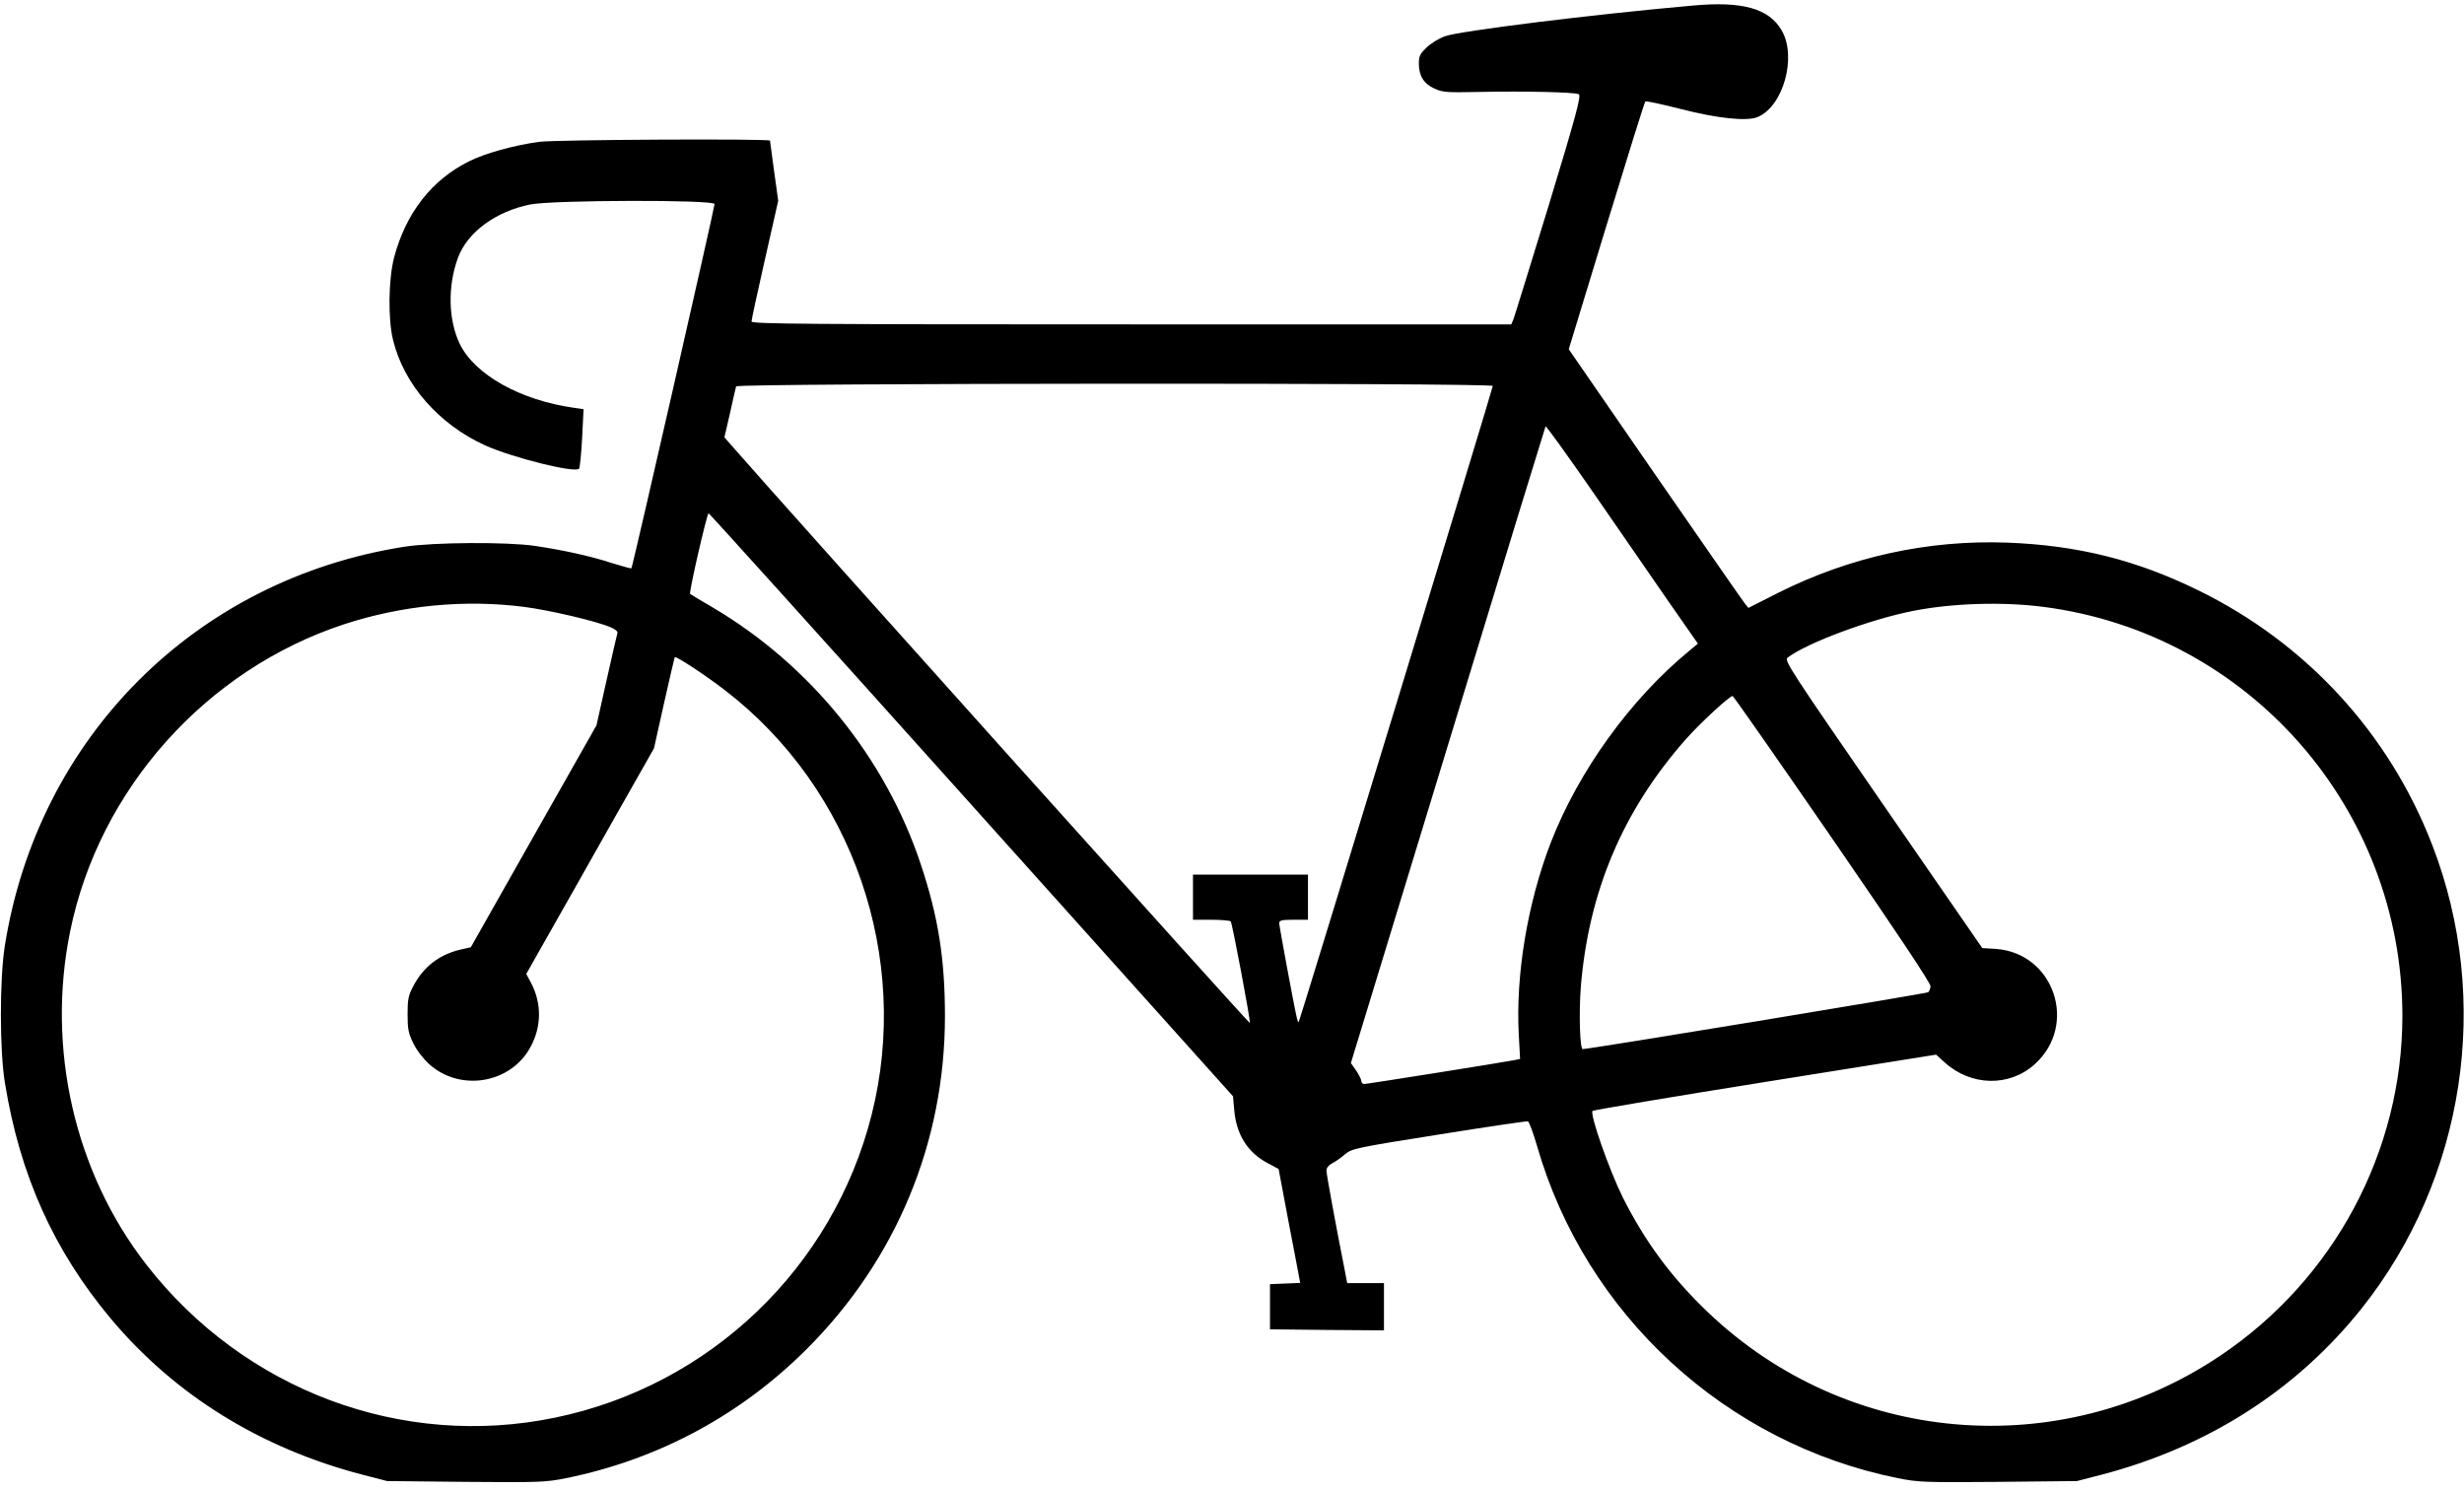 <?xml version="1.0" standalone="no"?>
<!DOCTYPE svg PUBLIC "-//W3C//DTD SVG 20010904//EN"
 "http://www.w3.org/TR/2001/REC-SVG-20010904/DTD/svg10.dtd">
<svg version="1.0" xmlns="http://www.w3.org/2000/svg"
 width="1200pt" height="726pt" viewBox="0 0 1200 726"
 preserveAspectRatio="xMidYMid meet">

<g transform="translate(0,726) scale(0.1,-0.1)"
fill="#000000" stroke="none">
<path d="M8245 7233 c-495 -44 -1140 -124 -1209 -150 -28 -10 -67 -34 -88 -54
-32 -31 -38 -42 -38 -78 0 -61 24 -99 77 -123 40 -18 62 -19 206 -16 235 5
480 -1 496 -11 12 -8 -12 -99 -147 -543 -90 -293 -167 -543 -172 -555 l-10
-23 -1850 0 c-1582 0 -1850 2 -1850 14 0 8 29 143 65 301 l65 287 -20 144
c-11 79 -20 146 -20 149 0 10 -1049 5 -1126 -6 -121 -17 -260 -55 -338 -94
-184 -91 -309 -252 -367 -470 -27 -105 -30 -298 -5 -400 52 -217 224 -413 450
-515 137 -61 436 -135 456 -113 4 4 11 72 15 149 l7 141 -49 7 c-259 37 -479
160 -553 309 -57 117 -61 284 -9 423 46 123 183 224 351 258 108 22 898 24
898 2 0 -17 -399 -1769 -405 -1774 -2 -2 -45 10 -97 26 -104 34 -238 63 -373
83 -136 20 -492 18 -635 -4 -1017 -159 -1786 -928 -1947 -1947 -25 -161 -25
-510 1 -665 73 -449 237 -814 514 -1146 312 -373 729 -632 1227 -762 l120 -31
382 -4 c362 -3 389 -2 490 18 448 91 849 306 1173 630 435 435 672 1006 672
1620 0 278 -32 484 -118 741 -172 518 -539 970 -1011 1249 -60 35 -110 65
-112 67 -7 5 82 393 90 393 3 0 580 -639 1280 -1420 l1274 -1420 6 -68 c10
-118 66 -207 162 -257 l54 -29 47 -250 c27 -138 50 -263 53 -278 l5 -27 -73
-3 -74 -3 0 -110 0 -110 278 -3 277 -2 0 115 0 115 -89 0 -90 0 -10 53 c-45
226 -91 477 -91 495 0 14 11 27 30 37 16 8 44 28 62 44 32 26 52 31 456 95
232 37 427 66 433 64 6 -2 26 -56 45 -121 236 -820 918 -1448 1757 -1617 101
-20 129 -21 490 -18 l382 4 120 31 c516 135 948 411 1265 808 505 634 638
1503 345 2260 -210 544 -614 983 -1140 1240 -302 148 -587 219 -930 232 -385
14 -764 -69 -1112 -243 l-148 -75 -17 21 c-10 12 -206 295 -438 630 l-420 609
183 600 c101 331 186 604 190 607 3 3 79 -13 169 -36 182 -47 325 -62 378 -40
125 52 192 294 117 422 -62 107 -191 143 -432 121z m-975 -1853 c0 -13 -940
-3093 -945 -3098 -2 -3 -6 6 -9 19 -16 69 -86 448 -86 462 0 14 11 17 70 17
l70 0 0 110 0 110 -280 0 -280 0 0 -110 0 -110 89 0 c50 0 92 -4 95 -8 8 -13
97 -484 93 -495 -2 -6 -2230 2476 -2526 2815 l-33 38 27 117 c14 65 28 124 30
131 6 16 3685 18 3685 2z m856 -1050 l143 -205 -42 -35 c-287 -236 -539 -586
-674 -933 -114 -295 -173 -649 -156 -943 l6 -112 -29 -6 c-50 -10 -715 -116
-730 -116 -8 0 -14 6 -14 14 0 7 -11 30 -25 51 l-26 37 472 1546 c259 851 474
1551 476 1555 3 4 106 -140 231 -320 124 -180 290 -420 368 -533z m-5574 -26
c125 -16 351 -69 421 -99 22 -9 37 -21 34 -28 -2 -7 -26 -110 -53 -231 l-49
-219 -306 -540 -306 -541 -49 -11 c-104 -24 -182 -84 -231 -178 -24 -45 -28
-64 -28 -137 0 -73 4 -93 28 -142 16 -33 49 -76 78 -102 151 -135 396 -94 492
83 55 100 56 214 3 314 l-23 43 104 184 c58 102 198 349 311 550 l207 365 49
220 c27 121 51 222 52 224 6 7 153 -90 246 -162 622 -479 906 -1303 713 -2067
-188 -745 -787 -1319 -1541 -1475 -746 -155 -1515 133 -1991 745 -350 450
-488 1055 -371 1625 141 691 661 1273 1333 1494 284 93 587 122 877 85z m7400
0 c999 -129 1747 -981 1748 -1991 0 -661 -332 -1283 -885 -1655 -782 -527
-1819 -439 -2499 212 -176 168 -305 343 -413 558 -66 133 -162 407 -147 421 5
4 383 68 841 141 l832 133 42 -38 c128 -116 315 -120 438 -9 213 191 95 541
-188 562 l-67 4 -484 701 c-457 662 -482 701 -464 714 95 72 402 186 609 227
191 38 437 46 637 20z m-1027 -1131 c312 -453 479 -704 477 -717 -1 -11 -6
-24 -11 -29 -6 -6 -1649 -277 -1683 -277 -14 0 -19 176 -9 306 39 464 205 856
511 1203 70 79 213 211 228 211 4 0 223 -314 487 -697z"/>
</g>
</svg>
